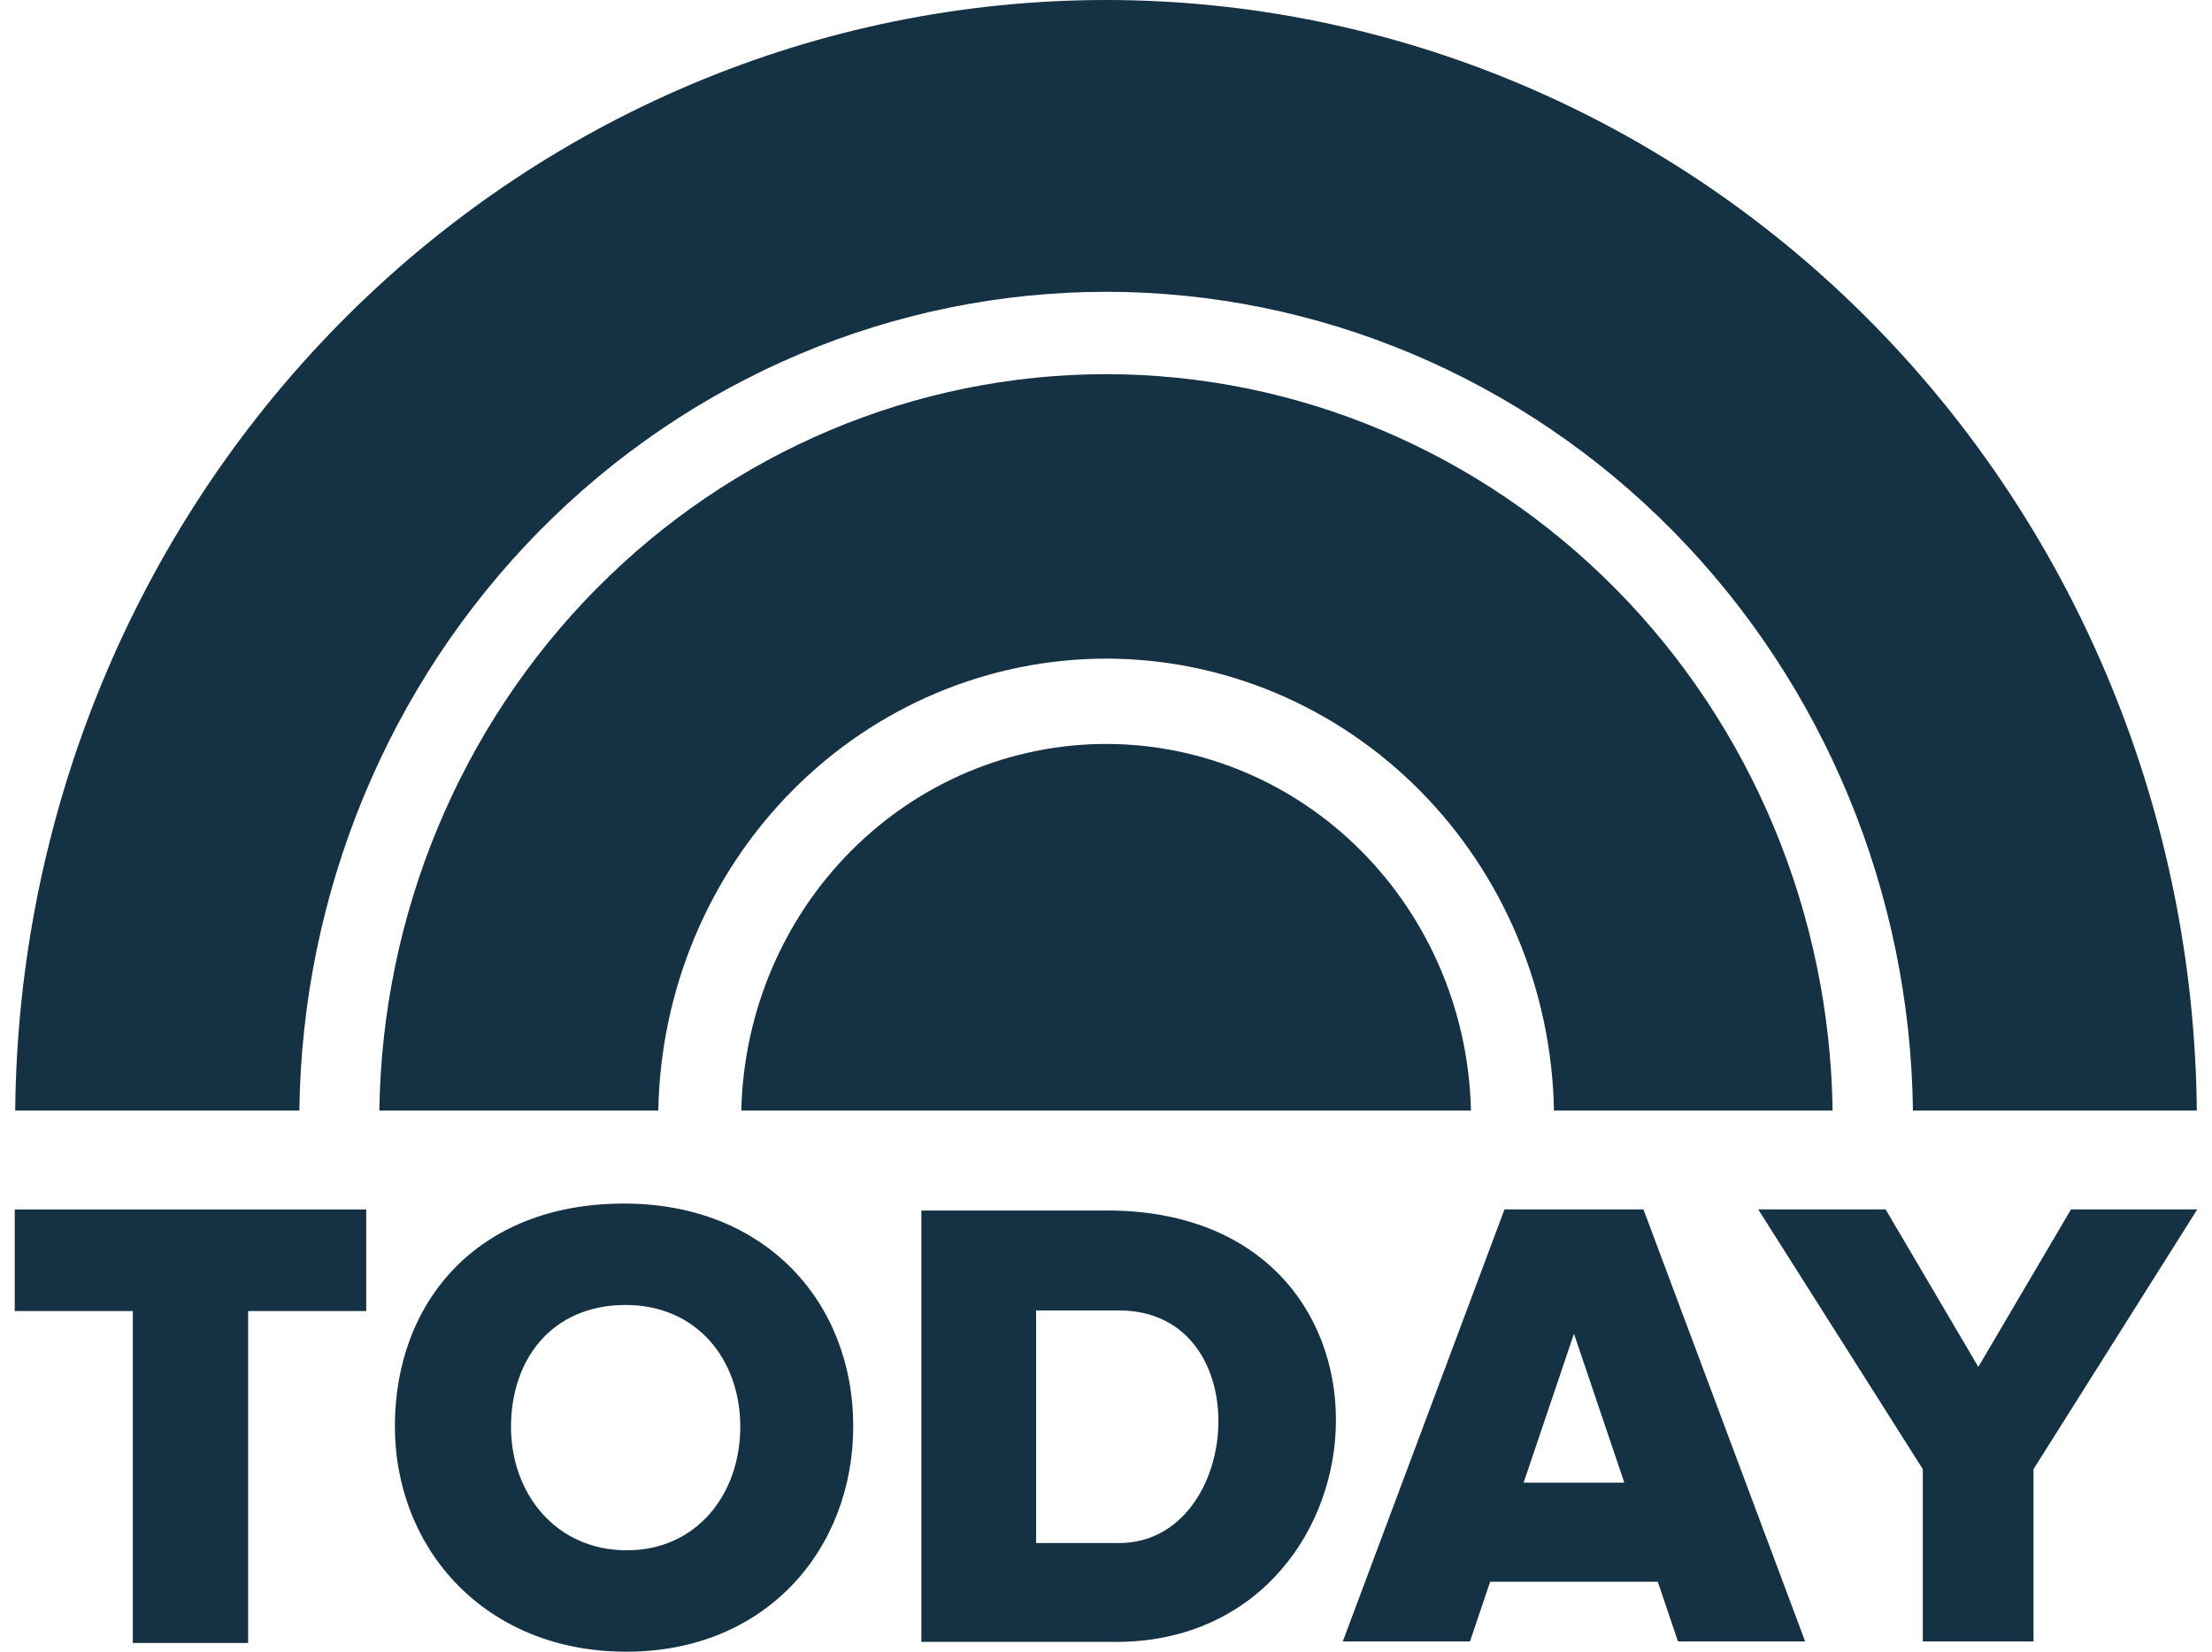 <svg xmlns="http://www.w3.org/2000/svg" fill="none" viewBox="0 0 75 56" height="56" width="75">
<g clip-path="url(#clip0_15281_9997)">
<path fill="#143243" d="M37.502 12.686C31.026 12.689 24.812 15.309 20.202 19.981C15.591 24.652 12.955 31 12.863 37.652H22.32C22.394 33.565 24.026 29.67 26.864 26.805C29.703 23.94 33.523 22.334 37.502 22.33C41.482 22.332 45.303 23.939 48.142 26.804C50.982 29.669 52.614 33.564 52.689 37.652H62.136C62.044 31.001 59.408 24.654 54.799 19.983C50.19 15.311 43.977 12.69 37.502 12.686Z"></path>
<path fill="#143243" d="M37.502 0C27.752 0.003 18.397 3.96 11.471 11.011C4.545 18.061 0.608 27.635 0.516 37.652H10.15C10.242 30.26 13.164 23.203 18.283 18.007C23.402 12.812 30.307 9.897 37.502 9.893C44.699 9.895 51.605 12.81 56.725 18.005C61.846 23.201 64.768 30.259 64.86 37.652H74.485C74.392 27.636 70.456 18.063 63.531 11.012C56.606 3.962 47.252 0.004 37.502 0Z"></path>
<path fill="#143243" d="M37.502 25.223C34.269 25.226 31.166 26.528 28.855 28.85C26.544 31.173 25.209 34.332 25.135 37.652H49.874C49.8 34.331 48.464 31.171 46.152 28.849C43.84 26.526 40.736 25.224 37.502 25.223Z"></path>
<path fill="#143243" d="M0.5 41.006V44.45H4.504V55.705H8.413V44.45H12.417V41.006H0.5Z"></path>
<path fill="#143243" d="M51.011 41.005L45.529 55.651H49.841L50.524 53.629H56.21L56.893 55.651H61.205L55.723 41.005C54.152 41.005 52.582 41.005 51.011 41.005ZM53.367 45.219L55.074 50.268H51.66L53.367 45.219Z"></path>
<path fill="#143243" d="M59.615 41.005L65.195 49.811V55.651H68.948V49.811L74.5 41.005H70.219L67.077 46.344L63.934 41.005L59.615 41.005Z"></path>
<path fill="#143243" d="M31.24 41.041V55.667H37.696C47.21 55.814 48.431 41.2 37.696 41.041H31.24ZM35.13 44.43H37.939C42.72 44.43 42.142 52.316 37.939 52.316H35.13V44.43Z"></path>
<path fill="#143243" d="M21.159 40.806C16.147 40.806 13.389 44.184 13.389 48.351C13.389 52.517 16.45 56 21.235 56C25.982 56 28.93 52.517 28.93 48.351C28.93 44.184 25.982 40.806 21.159 40.806ZM21.213 44.244C23.625 44.244 25.1 46.093 25.1 48.374C25.1 50.655 23.625 52.562 21.251 52.562C18.858 52.562 17.326 50.655 17.326 48.374C17.326 46.093 18.706 44.244 21.213 44.244Z"></path>
</g>
<defs>
<clipPath id="clip0_15281_9997">
<rect transform="translate(0.5)" fill="white" height="56" width="74"></rect>
</clipPath>
</defs>
</svg>
